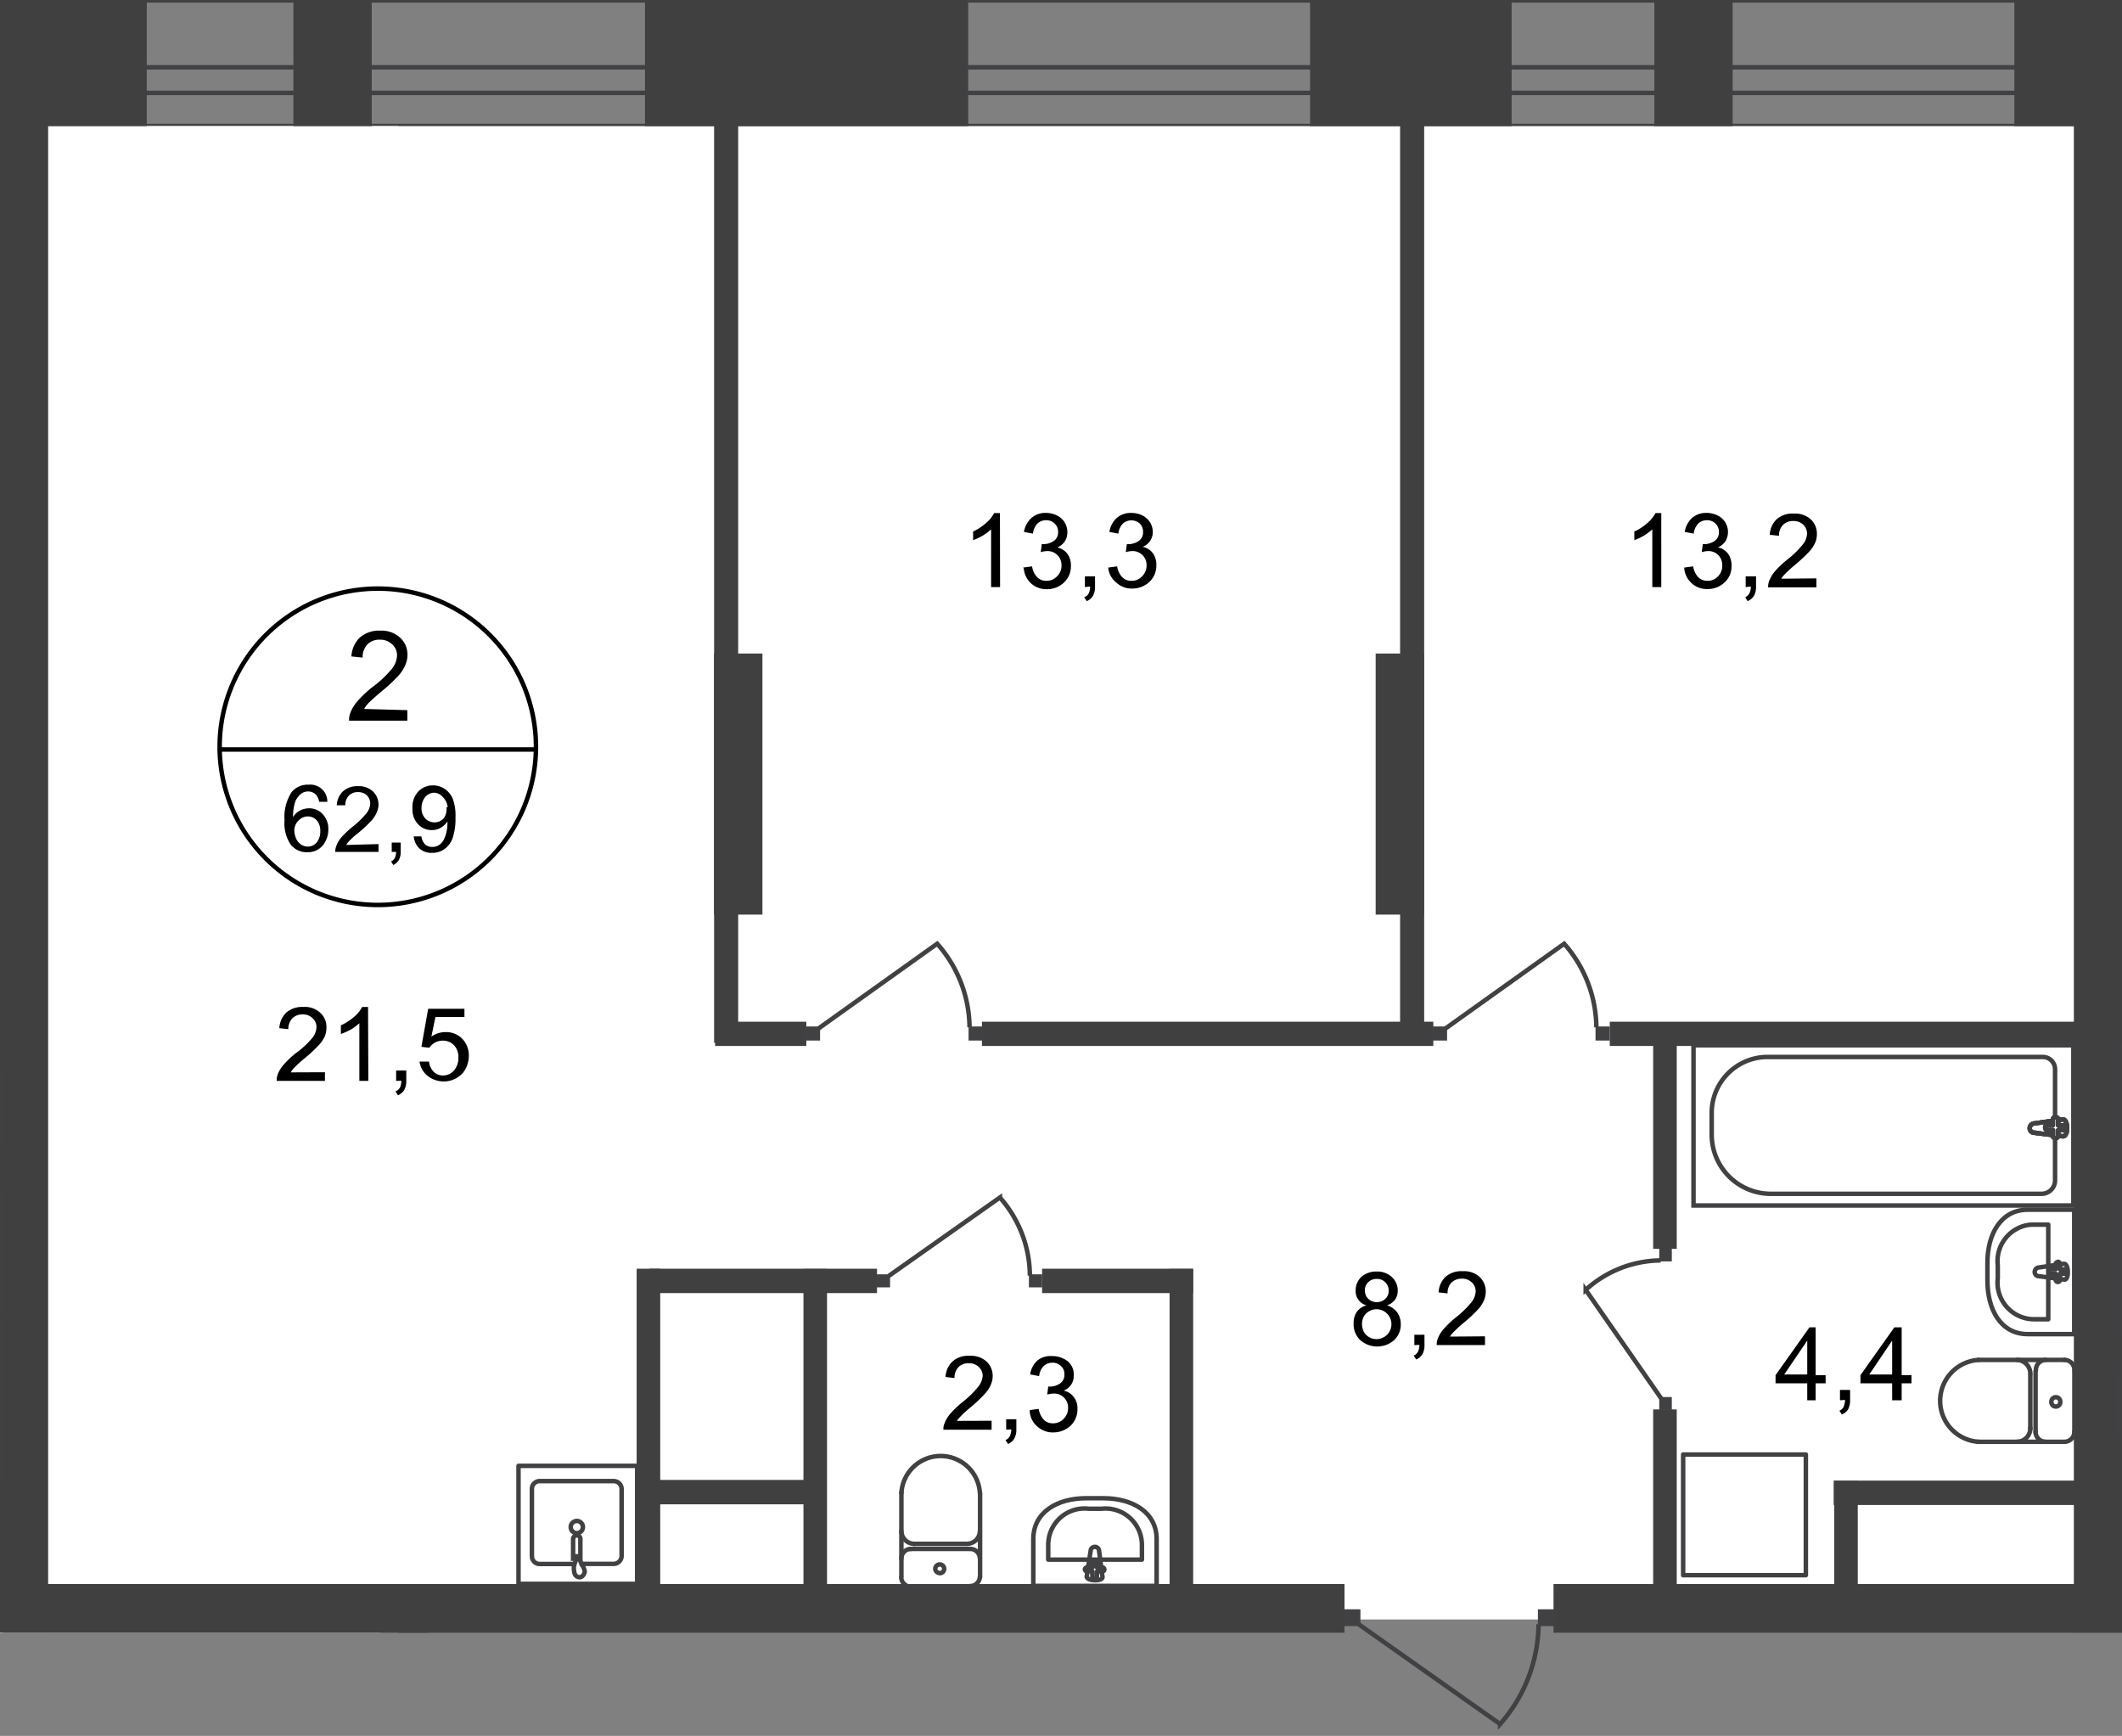<svg id="Слой_1" data-name="Слой 1" xmlns="http://www.w3.org/2000/svg" xmlns:xlink="http://www.w3.org/1999/xlink" viewBox="0 0 473.34 387.17">
  <rect x="0" y="0" width="473.34" height="387.17" fill="#808080" stroke="none"/>
  <defs>
    <style>
      .cls-1, .cls-10, .cls-4, .cls-7 {
        fill: none;
      }

      .cls-2 {
        clip-path: url(#clip-path);
      }

      .cls-3 {
        clip-path: url(#clip-path-2);
      }

      .cls-4, .cls-7 {
        stroke: #414042;
      }

      .cls-4 {
        stroke-linecap: round;
        stroke-linejoin: round;
      }

      .cls-5 {
        fill: #fff;
      }

      .cls-6 {
        fill: #404041;
      }

      .cls-7 {
        stroke-miterlimit: 22.93;
      }

      .cls-8 {
        clip-path: url(#clip-path-3);
      }

      .cls-9 {
        fill: #414042;
      }

      .cls-10 {
        stroke: #000;
        stroke-miterlimit: 10;
      }
    </style>
    <clipPath id="clip-path">
      <polygon class="cls-1" points="473.34 28.13 473.34 387.17 207.06 387.17 207.06 364.15 0 364.15 0 0 473.34 0 473.34 28.13"/>
    </clipPath>
    <clipPath id="clip-path-2">
      <rect class="cls-1" x="-343.65" width="1554.66" height="1080"/>
    </clipPath>
    <clipPath id="clip-path-3">
      <rect class="cls-1" x="-343.88" y="-17.43" width="3094.81" height="1165.75"/>
    </clipPath>
  </defs>
  <g class="cls-2">
    <g class="cls-3">
      <g>
        <rect class="cls-4" x="-338.21" y="0.08" width="1566.84" height="28.02"/>
        <rect class="cls-4" x="-338.21" y="15.01" width="1566.84" height="5.71"/>
        <rect class="cls-5" x="-316.66" y="28.13" width="1516.93" height="333.07"/>
        <rect class="cls-5" x="-316.66" y="28.13" width="405.51" height="410.09"/>
        <rect class="cls-6" x="-13.84" width="46.58" height="28.13"/>
        <rect class="cls-6" x="143.87" width="72.1" height="28.13"/>
        <rect class="cls-6" x="369.02" width="17.47" height="28.13"/>
        <rect class="cls-6" x="292.23" width="44.96" height="28.13"/>
        <rect class="cls-6" x="449.33" width="33.65" height="28.13"/>
        <rect class="cls-6" x="0.68" y="353.3" width="299.23" height="10.85"/>
        <rect class="cls-6" y="22.87" width="10.74" height="341.23"/>
        <rect class="cls-6" x="462.6" y="22.87" width="10.74" height="341.23"/>
        <rect class="cls-6" x="346.53" y="353.3" width="236.46" height="10.85"/>
        <rect class="cls-6" x="159.29" y="145.76" width="10.78" height="58.23"/>
        <rect class="cls-6" x="159.29" y="23.71" width="5.37" height="208.86"/>
        <rect class="cls-6" x="306.86" y="145.76" width="10.78" height="58.23"/>
        <rect class="cls-6" x="312.31" y="23.71" width="5.37" height="208.86"/>
        <rect class="cls-6" x="84.81" y="354.77" width="10.74" height="17.35"/>
        <rect class="cls-6" x="219.03" y="227.88" width="100.69" height="5.41"/>
        <rect class="cls-6" x="260.89" y="283.01" width="5.26" height="73.88"/>
        <rect class="cls-6" x="159.52" y="227.88" width="20.34" height="5.41"/>
        <rect class="cls-6" x="179.22" y="283.01" width="5.26" height="73.88"/>
        <rect class="cls-6" x="142.01" y="282.97" width="5.26" height="73.96"/>
        <rect class="cls-6" x="142.01" y="330.08" width="39.81" height="5.44"/>
        <rect class="cls-6" x="232.45" y="282.97" width="33.69" height="5.44"/>
        <rect class="cls-6" x="144.93" y="282.97" width="50.7" height="5.44"/>
        <rect class="cls-6" x="359.08" y="227.88" width="105.68" height="5.41"/>
        <rect class="cls-6" x="368.76" y="231.13" width="5.26" height="47.41"/>
        <rect class="cls-6" x="368.76" y="314.35" width="5.26" height="47.41"/>
        <rect class="cls-6" x="409.14" y="330.27" width="5.26" height="26.84"/>
        <rect class="cls-6" x="409.03" y="330.23" width="59.13" height="5.44"/>
        <rect class="cls-7" x="-84.54" y="294.2" width="84.73" height="35.73"/>
        <g class="cls-8">
          <g>
            <path class="cls-4" d="M-2,238.2a2.12,2.12,0,0,1,2.08,2.16v0"/>
            <path class="cls-4" d="M.15,253.33A2.16,2.16,0,0,1-2,255.52h0"/>
            <line class="cls-4" x1="0.15" y1="253.67" x2="0.15" y2="240.51"/>
            <path class="cls-4" d="M-10.47,265.2H-.11V293H-10.47c-6,0-9-5.41-9-12v-3.78C-19.51,270.6-16.45,265.2-10.47,265.2Z"/>
            <rect class="cls-6" x="-102.2" y="329.97" width="108.48" height="5.41"/>
            <rect class="cls-6" x="-108.85" y="202.13" width="115.13" height="5.41"/>
            <rect class="cls-6" x="-99.1" y="225.12" width="102.01" height="5.07"/>
            <path class="cls-4" d="M460.52,303.31a2.23,2.23,0,0,1,2.2,2.27v0"/>
            <line class="cls-4" x1="460.49" y1="303.31" x2="441.28" y2="303.31"/>
            <path class="cls-4" d="M441.32,321.57a9.15,9.15,0,0,1,0-18.26"/>
            <line class="cls-4" x1="441.13" y1="321.57" x2="460.33" y2="321.57"/>
            <path class="cls-4" d="M462.72,319.3a2.23,2.23,0,0,1-2.2,2.27h0"/>
            <line class="cls-4" x1="462.72" y1="319.49" x2="462.72" y2="305.81"/>
            <path class="cls-4" d="M459.58,312.65a1,1,0,0,1-1,1.06h0a1,1,0,0,1-1-1v-.08a1,1,0,0,1,.95-1h0A1,1,0,0,1,459.58,312.65Z"/>
            <path class="cls-4" d="M456.21,321.57a2.23,2.23,0,0,1-2.15-2.27"/>
            <line class="cls-4" x1="454.06" y1="319.49" x2="454.06" y2="305.81"/>
            <path class="cls-4" d="M454.13,305.62a2.24,2.24,0,0,1,2.16-2.31h0"/>
            <path class="cls-4" d="M449.94,303.31a3.07,3.07,0,0,1,2.95,3.14"/>
            <line class="cls-4" x1="452.89" y1="306.64" x2="452.89" y2="318.7"/>
            <path class="cls-4" d="M452.89,318.47a3,3,0,0,1-2.95,3.1h0"/>
            <rect class="cls-7" x="377.76" y="233.14" width="84.73" height="35.73"/>
            <path class="cls-7" d="M394.7,266.26h60.8a3,3,0,0,0,2.91-3V238.5a2.74,2.74,0,0,0-2.65-2.76H394a12.48,12.48,0,0,0-12.18,12.71v4.38A13.2,13.2,0,0,0,394.7,266.26Z"/>
            <path class="cls-5" d="M453.76,250.57l6.39-.91c1.21,0,1.32,3.78,0,3.78l-6.39-.79a1,1,0,0,1-1-1,1.07,1.07,0,0,1,1-1"/>
            <path class="cls-7" d="M453.76,250.57l6.39-.91c1.21,0,1.32,3.78,0,3.78l-6.39-.79a1,1,0,0,1-1-1A1.06,1.06,0,0,1,453.76,250.57Z"/>
            <path class="cls-7" d="M453.76,250.57l6.39-.91c1.21,0,1.32,3.78,0,3.78l-6.39-.79a1,1,0,0,1-1-1A1.06,1.06,0,0,1,453.76,250.57Z"/>
            <path class="cls-4" d="M453.76,250.57l6.39-.91c1.21,0,1.32,3.78,0,3.78l-6.39-.79a1,1,0,0,1-1-1A1.06,1.06,0,0,1,453.76,250.57Z"/>
            <path class="cls-5" d="M458.6,249.17h0a.55.55,0,0,1,.52.56V251h1.21a.49.49,0,0,1,.5.49v0a.54.54,0,0,1-.49.57h-1.22v1.25a.61.61,0,0,1-1.19.12.5.5,0,0,1,0-.12v-1.25H456.7a.53.53,0,0,1-.49-.57h0a.49.49,0,0,1,.46-.53h1.24v-1.25a.57.57,0,0,1,.53-.56"/>
            <path class="cls-4" d="M458.6,249.17h0a.55.55,0,0,1,.52.56V251h1.21a.49.49,0,0,1,.5.49v0a.54.54,0,0,1-.49.57h-1.22v1.25a.61.61,0,0,1-1.19.12.5.5,0,0,1,0-.12v-1.25H456.7a.53.53,0,0,1-.49-.57h0a.49.49,0,0,1,.46-.53h1.24v-1.25a.57.57,0,0,1,.56-.57A.3.3,0,0,1,458.6,249.17Z"/>
            <path class="cls-4" d="M458.6,249.17h0a.55.55,0,0,1,.52.56V251h1.21a.49.49,0,0,1,.5.49v0a.54.54,0,0,1-.49.57h-1.22v1.25a.61.61,0,0,1-1.19.12.5.5,0,0,1,0-.12v-1.25H456.7a.53.53,0,0,1-.49-.57h0a.49.49,0,0,1,.46-.53h1.24v-1.25a.57.57,0,0,1,.56-.57A.3.3,0,0,1,458.6,249.17Z"/>
            <path class="cls-4" d="M458.6,249.17h0a.55.55,0,0,1,.52.56V251h1.21a.49.49,0,0,1,.5.49v0a.54.54,0,0,1-.49.57h-1.22v1.25a.61.61,0,0,1-1.19.12.5.5,0,0,1,0-.12v-1.25H456.7a.53.53,0,0,1-.49-.57h0a.49.49,0,0,1,.46-.53h1.24v-1.25a.57.57,0,0,1,.56-.57A.3.3,0,0,1,458.6,249.17Z"/>
            <path class="cls-4" d="M452.32,269.81h10.36v27.75H452.32c-6,0-9-5.4-9-12V281.8C443.28,275.22,446.35,269.81,452.32,269.81Z"/>
            <path class="cls-4" d="M453.76,273.14h3.13v21.1h-3.13a8.17,8.17,0,0,1-8.19-8.15,7.77,7.77,0,0,1,.06-1v-2.87a8.16,8.16,0,0,1,7.16-9.06C453.11,273.16,453.43,273.14,453.76,273.14Z"/>
            <path class="cls-4" d="M454.74,282.7l5.67-.83c1.1,0,1.17,3.78,0,3.52l-5.67-.76a.91.91,0,0,1-.87-.94h0A1,1,0,0,1,454.74,282.7Z"/>
            <path class="cls-4" d="M459.05,281.42h0a.49.49,0,0,1,.45.53h0v1.17h1.06a.46.46,0,0,1,.46.45v0a.5.5,0,0,1-.46.53H459.5v1.17a.49.49,0,1,1-.94.27.42.42,0,0,1,0-.27v-1.17H457.5a.49.49,0,0,1-.46-.53h0a.44.44,0,0,1,.41-.49h1.1V282a.49.49,0,0,1,.45-.53Z"/>
            <rect class="cls-4" x="375.45" y="324.41" width="27.37" height="26.92"/>
            <path class="cls-4" d="M129.84,348.8h7a1.79,1.79,0,0,0,1.82-1.71V332a1.78,1.78,0,0,0-1.82-1.66H120.46a1.73,1.73,0,0,0-1.81,1.66h0v15.12a1.74,1.74,0,0,0,1.77,1.71h7.19"/>
            <path class="cls-7" d="M127.31,340.59a1.36,1.36,0,0,0,1.36,1.36h0a1.36,1.36,0,1,0-1.36-1.36Z"/>
            <path class="cls-7" d="M127.84,348.15v-4.87a.84.84,0,0,1,.83-.84h0a.79.79,0,0,1,.79.8v4.91"/>
            <path class="cls-7" d="M129.76,349l-.53-1.4v-.49h-.64v.49l-.49,1.4a3.13,3.13,0,0,0,0,1.55,1.23,1.23,0,0,0,1.17,1.24c.57,0,1-.52,1.17-1.24A3,3,0,0,0,129.76,349Z"/>
            <rect class="cls-4" x="115.66" y="326.94" width="26.47" height="26.32"/>
            <path class="cls-4" d="M218.58,351.63a2.16,2.16,0,0,1-2.19,2.12h0"/>
            <line class="cls-4" x1="218.62" y1="351.74" x2="218.62" y2="332.99"/>
            <path class="cls-4" d="M201.07,333a8.77,8.77,0,0,1,17.51,0"/>
            <line class="cls-4" x1="201.07" y1="332.84" x2="201.07" y2="351.59"/>
            <path class="cls-4" d="M203.23,353.9a2.17,2.17,0,0,1-2.2-2.12h0"/>
            <line class="cls-4" x1="203.04" y1="353.9" x2="216.2" y2="353.9"/>
            <path class="cls-4" d="M209.62,350.84a1,1,0,0,1-1-.91v0a1,1,0,0,1,2,0,1,1,0,0,1-.94.95Z"/>
            <path class="cls-4" d="M201.07,347.59a2.12,2.12,0,0,1,2.12-2.12h0"/>
            <line class="cls-4" x1="203.04" y1="345.47" x2="216.2" y2="345.47"/>
            <path class="cls-4" d="M216.39,345.47a2.16,2.16,0,0,1,2.19,2.12h0"/>
            <path class="cls-4" d="M218.58,341.46a2.9,2.9,0,0,1-3,2.87h0"/>
            <line class="cls-4" x1="215.4" y1="344.33" x2="203.83" y2="344.33"/>
            <path class="cls-4" d="M204.06,344.33a2.91,2.91,0,0,1-3-2.83v0"/>
            <path class="cls-4" d="M230.49,343.28v10.43H258V343.28c0-6-5.36-9.12-11.91-9.12h-3.78C235.86,334.16,230.49,337.23,230.49,343.28Z"/>
            <path class="cls-4" d="M233.82,344.71v3.14h20.9v-3.14a8.12,8.12,0,0,0-8-8.25,7.11,7.11,0,0,0-1,.05h-2.84a8.08,8.08,0,0,0-9,7.09A8.25,8.25,0,0,0,233.82,344.71Z"/>
            <path class="cls-4" d="M243.31,345.7l-.91,5.93c0,1.06,3.78,1.17,3.52,0l-.76-5.75a.91.91,0,0,0-.94-.87h0A.93.93,0,0,0,243.31,345.7Z"/>
            <path class="cls-4" d="M242,350h0a.46.46,0,0,0,.45.46h1.21v1.13a.5.5,0,0,0,.53.46h0a.5.5,0,0,0,.5-.46V350.5h1.17a.46.46,0,0,0,.49-.42v0a.49.49,0,0,0-.49-.49h-1.17v-1.06a.46.46,0,0,0-.46-.45h0a.5.5,0,0,0-.53.45h0v1.06H242.4A.49.49,0,0,0,242,350Z"/>
            <rect class="cls-9" x="216.05" y="228.94" width="3.18" height="3.14"/>
            <path class="cls-7" d="M182.58,229.39l26.47-18.9a28.42,28.42,0,0,1,7.22,18.64"/>
            <rect class="cls-9" x="179.75" y="228.94" width="3.18" height="3.14"/>
            <rect class="cls-9" x="355.9" y="228.94" width="3.18" height="3.14"/>
            <path class="cls-7" d="M322.44,229.39l26.47-18.9a28.52,28.52,0,0,1,7.18,18.64"/>
            <rect class="cls-9" x="319.61" y="228.94" width="3.18" height="3.14"/>
            <rect class="cls-9" x="229.51" y="284.22" width="2.95" height="2.91"/>
            <path class="cls-7" d="M198.24,284.59l24.8-17.5a26.48,26.48,0,0,1,6.69,17.43"/>
            <rect class="cls-9" x="195.59" y="284.22" width="2.95" height="2.91"/>
            <rect class="cls-9" x="370.12" y="278.47" width="2.8" height="2.87"/>
            <path class="cls-7" d="M370.54,311.89l-16.83-24.2a25.15,25.15,0,0,1,16.71-6.57"/>
            <rect class="cls-9" x="370.12" y="311.59" width="2.8" height="2.87"/>
            <rect class="cls-6" x="470.92" y="227.88" width="101.59" height="5.41"/>
            <rect class="cls-6" x="467.48" y="330.23" width="61.14" height="5.44"/>
            <path class="cls-4" d="M475.08,303.31a2.22,2.22,0,0,0-2.15,2.3h0"/>
            <path class="cls-4" d="M473,319.3a2.23,2.23,0,0,0,2.15,2.27"/>
            <line class="cls-4" x1="472.93" y1="319.49" x2="472.93" y2="305.81"/>
            <rect class="cls-7" x="473.15" y="233.14" width="84.73" height="35.73"/>
            <path class="cls-4" d="M483.29,269.81H473v27.75h10.32c6,0,9-5.4,9-12V281.8C492.32,275.22,489.3,269.81,483.29,269.81Z"/>
            <rect class="cls-9" x="343.05" y="358.93" width="3.78" height="3.74"/>
            <path class="cls-7" d="M302.89,362.14l31.73,22.39a34.09,34.09,0,0,0,8.58-22.27"/>
            <rect class="cls-9" x="299.68" y="358.93" width="3.78" height="3.74"/>
          </g>
        </g>
        <g class="cls-8">
          <path class="cls-10" d="M119.55,167.16a35.28,35.28,0,1,1-35.23-35.88A35.26,35.26,0,0,1,119.55,167.16Z"/>
        </g>
        <line class="cls-10" x1="48.7" y1="167.16" x2="119.89" y2="167.16"/>
        <path d="M90.86,158.39v2.34h-13a4.46,4.46,0,0,1,.27-1.7,8.91,8.91,0,0,1,1.62-2.65,26.12,26.12,0,0,1,3.14-3,24.28,24.28,0,0,0,4.54-4.23,5,5,0,0,0,1.13-2.95,3.2,3.2,0,0,0-1.13-2.53,3.77,3.77,0,0,0-2.69-1,3.72,3.72,0,0,0-2.79,1.06,4.08,4.08,0,0,0-1.06,2.94l-2.5-.26a6.28,6.28,0,0,1,1.93-4.27,6.51,6.51,0,0,1,4.5-1.48,6.1,6.1,0,0,1,4.46,1.59A5.08,5.08,0,0,1,90.89,146a5.6,5.6,0,0,1-.49,2.35,8.43,8.43,0,0,1-1.58,2.42A37.07,37.07,0,0,1,85,154.3c-1.43,1.21-2.38,2.08-2.79,2.5a7.27,7.27,0,0,0-1,1.32Z"/>
        <g>
          <path d="M73,178.84H71.2a3.39,3.39,0,0,0-.68-1.55,2.37,2.37,0,0,0-1.82-.76,2.42,2.42,0,0,0-1.47.46,4.37,4.37,0,0,0-1.37,1.81,10.57,10.57,0,0,0-.49,3.44A4.05,4.05,0,0,1,67,180.73a4.48,4.48,0,0,1,2-.45A4.06,4.06,0,0,1,72,181.6,4.84,4.84,0,0,1,73.24,185a5.47,5.47,0,0,1-.61,2.57A4.32,4.32,0,0,1,71,189.43a4.15,4.15,0,0,1-2.35.64,4.52,4.52,0,0,1-3.78-1.66,8.47,8.47,0,0,1-1.4-5.49,10.06,10.06,0,0,1,1.55-6.2,4.5,4.5,0,0,1,3.78-1.7A3.78,3.78,0,0,1,73,178.41a2.55,2.55,0,0,1,0,.39Zm-7.33,6.43a4.17,4.17,0,0,0,.41,1.81,2.88,2.88,0,0,0,1.1,1.29,2.57,2.57,0,0,0,1.47.45,2.54,2.54,0,0,0,2-.94,3.76,3.76,0,0,0,.79-2.5,3.49,3.49,0,0,0-.79-2.42,2.68,2.68,0,0,0-2-.87,2.81,2.81,0,0,0-2,.87A3.18,3.18,0,0,0,65.64,185.27Z"/>
          <path d="M84.43,188.26V190H74.79a3.12,3.12,0,0,1,.22-1.28,6.08,6.08,0,0,1,1.18-2,20.56,20.56,0,0,1,2.34-2.23,19.62,19.62,0,0,0,3.21-3.1,3.74,3.74,0,0,0,.84-2.19,2.55,2.55,0,0,0-.76-1.82,2.77,2.77,0,0,0-2-.71,2.7,2.7,0,0,0-2,.79,2.86,2.86,0,0,0-.79,2.15H75.13a4.5,4.5,0,0,1,1.43-3.17,4.88,4.88,0,0,1,3.29-1.1,4.67,4.67,0,0,1,3.33,1.17,4.07,4.07,0,0,1,.87,4.65A6.23,6.23,0,0,1,82.88,183a28.39,28.39,0,0,1-2.76,2.61A21.47,21.47,0,0,0,78,187.46a4.52,4.52,0,0,0-.76,1Z"/>
          <path d="M87.38,190v-2.08h2V190a3.72,3.72,0,0,1-.42,1.82,2.76,2.76,0,0,1-1.24,1.1l-.49-.8a1.75,1.75,0,0,0,.83-.72,3.36,3.36,0,0,0,.3-1.4Z"/>
          <path d="M92.29,186.55H94a3.11,3.11,0,0,0,.83,1.78,2.28,2.28,0,0,0,1.59.57,2.9,2.9,0,0,0,1.44-.38,3.31,3.31,0,0,0,1-1,7.23,7.23,0,0,0,.68-1.74,9,9,0,0,0,.27-2.19v-.38a4.51,4.51,0,0,1-1.48,1.4,3.79,3.79,0,0,1-2,.53,4.09,4.09,0,0,1-3.1-1.33A4.84,4.84,0,0,1,92,180.32a5.08,5.08,0,0,1,1.32-3.79,4.38,4.38,0,0,1,3.29-1.36,4.67,4.67,0,0,1,2.61.8,5,5,0,0,1,1.78,2.19,10.89,10.89,0,0,1,.6,4.16,13.48,13.48,0,0,1-.6,4.5,5.09,5.09,0,0,1-1.82,2.53,4.64,4.64,0,0,1-2.79.87,4.07,4.07,0,0,1-2.8-.94A4.28,4.28,0,0,1,92.29,186.55Zm7.57-6.5a3.75,3.75,0,0,0-1.14-2.34,2.57,2.57,0,0,0-2-.91,2.78,2.78,0,0,0-1.82.91,3.77,3.77,0,0,0-.87,2.53,3.22,3.22,0,0,0,.83,2.31,2.87,2.87,0,0,0,2.08.87,2.7,2.7,0,0,0,2-.87,3.4,3.4,0,0,0,.65-2.5Z"/>
        </g>
        <g>
          <path d="M72.48,239.15v1.93H61.71a4.14,4.14,0,0,1,.22-1.4,7.08,7.08,0,0,1,1.33-2.2,21.09,21.09,0,0,1,2.6-2.49,19.87,19.87,0,0,0,3.79-3.48,4,4,0,0,0,.94-2.42,2.63,2.63,0,0,0-.87-2,3,3,0,0,0-2.19-.84,3.14,3.14,0,0,0-2.31.87,3.45,3.45,0,0,0-.91,2.42l-2-.22a5.21,5.21,0,0,1,1.59-3.52,5.44,5.44,0,0,1,3.78-1.21,5,5,0,0,1,3.78,1.32,4.26,4.26,0,0,1,1.36,3.22,5.06,5.06,0,0,1-.37,2,7.24,7.24,0,0,1-1.37,2A30.82,30.82,0,0,1,68,236a30.18,30.18,0,0,0-2.3,2.08,4.29,4.29,0,0,0-.84,1.1Z"/>
          <path d="M82.16,241.08h-2V228.22a11.7,11.7,0,0,1-1.89,1.4,15.45,15.45,0,0,1-2.23,1v-1.93A12.48,12.48,0,0,0,79,226.78a6.84,6.84,0,0,0,1.77-2.19h1.33Z"/>
          <path d="M88.36,241.08v-2.31h2.27v2.31a4.14,4.14,0,0,1-.45,2,3.05,3.05,0,0,1-1.4,1.21l-.57-.87a2,2,0,0,0,1-.83,3.46,3.46,0,0,0,.3-1.55Z"/>
          <path d="M93.58,236.77H95.7a3.73,3.73,0,0,0,1.06,2.3,2.9,2.9,0,0,0,2.07.8,3.19,3.19,0,0,0,2.42-1.1,4.21,4.21,0,0,0,1-2.91,3.79,3.79,0,0,0-1-2.76,3.41,3.41,0,0,0-2.49-1,3.58,3.58,0,0,0-1.78.46,3.74,3.74,0,0,0-1.21,1.13L94,233.48,95.51,225h8.09v1.82H97.13l-.9,4.38a5.37,5.37,0,0,1,3.1-1,5,5,0,0,1,3.78,1.48,5.31,5.31,0,0,1,1.47,3.78,6.2,6.2,0,0,1-1.28,3.78,5.76,5.76,0,0,1-7.91.72A4.91,4.91,0,0,1,93.58,236.77Z"/>
        </g>
        <g>
          <path d="M223.08,130.94h-2V118.08a14.43,14.43,0,0,1-1.89,1.4,14.77,14.77,0,0,1-2.12,1v-1.93a12.33,12.33,0,0,0,2.92-1.93,7.36,7.36,0,0,0,1.77-2.19h1.29Z"/>
          <path d="M228.22,126.59l2-.27a4.31,4.31,0,0,0,1.18,2.46,2.8,2.8,0,0,0,2,.76,3.1,3.1,0,0,0,2.38-1,3.19,3.19,0,0,0,1-2.42,3.1,3.1,0,0,0-3-3.21h-.19a5.85,5.85,0,0,0-1.44.23l.23-1.78h.34a4.13,4.13,0,0,0,2.31-.68,2.34,2.34,0,0,0,1-2.08,2.55,2.55,0,0,0-.76-1.82,2.61,2.61,0,0,0-1.93-.75,2.77,2.77,0,0,0-1.93.75,3.89,3.89,0,0,0-1,2.24l-2-.38a5.34,5.34,0,0,1,1.7-3.14,4.64,4.64,0,0,1,3.21-1.1,5.36,5.36,0,0,1,2.46.57,4.12,4.12,0,0,1,2.31,3.78,3.8,3.8,0,0,1-.57,2,4.08,4.08,0,0,1-1.66,1.36,3.77,3.77,0,0,1,2.23,1.4,4.24,4.24,0,0,1,.79,2.64,4.92,4.92,0,0,1-1.55,3.78,5.42,5.42,0,0,1-3.78,1.48,5,5,0,0,1-5.18-4.61Z"/>
          <path d="M242,130.94v-2.39h2.26v2.31a4,4,0,0,1-.45,2,2.8,2.8,0,0,1-1.4,1.21l-.57-.87a1.72,1.72,0,0,0,1-.83,3.8,3.8,0,0,0,.34-1.55Z"/>
          <path d="M247.2,126.59l2-.27a4.31,4.31,0,0,0,1.18,2.46,2.7,2.7,0,0,0,2,.76,3.1,3.1,0,0,0,2.38-1,3.33,3.33,0,0,0,1-2.42,3.1,3.1,0,0,0-3-3.21h-.19a5.85,5.85,0,0,0-1.44.23l.23-1.78h.34a4,4,0,0,0,2.27-.68,2.3,2.3,0,0,0,1-2.08,2.47,2.47,0,0,0-.72-1.82,2.84,2.84,0,0,0-3.78,0,3.77,3.77,0,0,0-1,2.24l-2-.38a5.24,5.24,0,0,1,1.66-3.14,4.76,4.76,0,0,1,3.25-1.1,5.55,5.55,0,0,1,2.46.57,4.24,4.24,0,0,1,1.7,1.55,4,4,0,0,1,.6,2.12,3.47,3.47,0,0,1-2.26,3.32,3.81,3.81,0,0,1,2.26,1.4,4.32,4.32,0,0,1,.8,2.65,5,5,0,0,1-1.55,3.78,5.58,5.58,0,0,1-3.78,1.48,5.07,5.07,0,0,1-3.56-1.29A4.87,4.87,0,0,1,247.2,126.59Z"/>
        </g>
        <g>
          <path d="M370.57,130.94h-2V118.08a14.43,14.43,0,0,1-1.89,1.4,13.35,13.35,0,0,1-2.12,1v-1.93a11.56,11.56,0,0,0,2.95-1.93,8,8,0,0,0,1.78-2.19h1.28Z"/>
          <path d="M375.68,126.59l2-.27a4.56,4.56,0,0,0,1.17,2.46,2.92,2.92,0,0,0,2,.76,3.11,3.11,0,0,0,2.38-1,3.28,3.28,0,0,0,.94-2.42,3.17,3.17,0,0,0-.87-2.3,3.1,3.1,0,0,0-2.3-.91,5.47,5.47,0,0,0-1.4.23l.23-1.78h.3a4.08,4.08,0,0,0,2.3-.68,2.33,2.33,0,0,0,1-2.08,2.55,2.55,0,0,0-.76-1.82,2.61,2.61,0,0,0-1.93-.75,2.75,2.75,0,0,0-1.93.75,3.81,3.81,0,0,0-1,2.24l-2-.38a5.11,5.11,0,0,1,1.66-3.14,4.66,4.66,0,0,1,3.21-1.1,5.36,5.36,0,0,1,2.46.57,4.07,4.07,0,0,1,1.74,5.75,3.87,3.87,0,0,1-1.66,1.36,3.8,3.8,0,0,1,2.23,1.4,4.37,4.37,0,0,1,.79,2.64,4.81,4.81,0,0,1-1.55,3.78,5.42,5.42,0,0,1-3.78,1.48,5,5,0,0,1-3.55-1.29A5,5,0,0,1,375.68,126.59Z"/>
          <path d="M389.4,130.94v-2.39h2.31v2.31a4.12,4.12,0,0,1-.45,2,2.9,2.9,0,0,1-1.44,1.21l-.53-.87a1.79,1.79,0,0,0,.91-.83,3,3,0,0,0,.34-1.55Z"/>
          <path d="M405.17,129v2H394.39a4.42,4.42,0,0,1,.23-1.4,8.2,8.2,0,0,1,1.32-2.2,21.18,21.18,0,0,1,2.61-2.49,21.56,21.56,0,0,0,3.6-3.48,4.18,4.18,0,0,0,.94-2.42,2.81,2.81,0,0,0-.87-2,3.05,3.05,0,0,0-2.19-.8,3,3,0,0,0-2.31.87,3.19,3.19,0,0,0-.87,2.42l-2.08-.22a5.11,5.11,0,0,1,1.59-3.52,5.3,5.3,0,0,1,3.78-1.21,5.13,5.13,0,0,1,3.78,1.29,4.33,4.33,0,0,1,1.36,3.25,4.74,4.74,0,0,1-.37,1.93,7.42,7.42,0,0,1-1.33,2,37.05,37.05,0,0,1-3.1,2.91,30.18,30.18,0,0,0-2.3,2.08,5,5,0,0,0-.84,1.06Z"/>
        </g>
        <g>
          <path d="M221.19,316.88v2H210.45a2.92,2.92,0,0,1,.23-1.4,7,7,0,0,1,1.32-2.19,21.26,21.26,0,0,1,2.61-2.5,22.3,22.3,0,0,0,3.59-3.48,4.43,4.43,0,0,0,1-2.42,2.66,2.66,0,0,0-.87-2,3,3,0,0,0-2.23-.83,3,3,0,0,0-2.31.87,3.33,3.33,0,0,0-.87,2.42l-2-.23a5.08,5.08,0,0,1,1.59-3.51,5.24,5.24,0,0,1,3.78-1.21,5.14,5.14,0,0,1,3.78,1.28,4.36,4.36,0,0,1,1.36,3.25,4.75,4.75,0,0,1-.42,1.93,6.51,6.51,0,0,1-1.32,2,31.25,31.25,0,0,1-3.06,2.92,26.77,26.77,0,0,0-2.31,2.08,7.35,7.35,0,0,0-.87,1.05Z"/>
          <path d="M224.44,318.85v-2.31h2.27v2.31a4,4,0,0,1-.46,2,2.93,2.93,0,0,1-1.39,1.21l-.57-.87a1.86,1.86,0,0,0,.94-.83,3.61,3.61,0,0,0,.34-1.55Z"/>
          <path d="M229.69,314.5l2-.26a4.86,4.86,0,0,0,1.17,2.46,2.86,2.86,0,0,0,2,.75,3.13,3.13,0,0,0,2.39-1,3.32,3.32,0,0,0,1-2.42,3.11,3.11,0,0,0-3-3.22H235a5.94,5.94,0,0,0-1.4.23l.22-1.78h.31a3.93,3.93,0,0,0,2.3-.68,2.3,2.3,0,0,0,1-2.08,2.34,2.34,0,0,0-.75-1.81,2.63,2.63,0,0,0-1.89-.76,2.82,2.82,0,0,0-2,.76,3.78,3.78,0,0,0-1,2.23l-2-.38a5.15,5.15,0,0,1,1.67-3.14,4.73,4.73,0,0,1,3.29-.94,5.1,5.1,0,0,1,2.45.57,3.77,3.77,0,0,1,2.31,3.78,3.33,3.33,0,0,1-.57,2,3.73,3.73,0,0,1-1.66,1.36,3.79,3.79,0,0,1,2.23,1.4,4.09,4.09,0,0,1,.83,2.65,5,5,0,0,1-1.55,3.78,5.63,5.63,0,0,1-3.78,1.48,5.1,5.1,0,0,1-3.59-1.29A4.83,4.83,0,0,1,229.69,314.5Z"/>
        </g>
        <g>
          <path d="M304.82,291.14a3.24,3.24,0,0,1-2.42-3.33,4.11,4.11,0,0,1,1.25-3,4.94,4.94,0,0,1,3.4-1.21,4.74,4.74,0,0,1,3.44,1.25,4,4,0,0,1,1.29,3,3.48,3.48,0,0,1-.57,2,3.79,3.79,0,0,1-1.81,1.29,4.49,4.49,0,0,1,2.27,1.58,4.56,4.56,0,0,1,.79,2.65,4.71,4.71,0,0,1-1.47,3.52,5.72,5.72,0,0,1-7.57,0,4.83,4.83,0,0,1-1.47-3.78,4.18,4.18,0,0,1,.83-2.69A3.94,3.94,0,0,1,304.82,291.14Zm-1,4.19a3.85,3.85,0,0,0,.38,1.67,3,3,0,0,0,1.21,1.24,3.33,3.33,0,1,0-.68-5.29,3.35,3.35,0,0,0-.91,2.31Zm.64-7.56a2.55,2.55,0,0,0,.72,1.89,2.72,2.72,0,0,0,1.93.76,2.62,2.62,0,0,0,1.93-.76,2.3,2.3,0,0,0,.72-1.78A2.5,2.5,0,0,0,309,286a2.44,2.44,0,0,0-1.89-.75,2.6,2.6,0,0,0-1.89.71,2.35,2.35,0,0,0-.76,1.67Z"/>
          <path d="M315.49,300v-2.3h2.26V300a4,4,0,0,1-.45,2,2.76,2.76,0,0,1-1.4,1.21l-.57-.86a1.74,1.74,0,0,0,.95-.84,3.73,3.73,0,0,0,.34-1.55Z"/>
          <path d="M331.25,298.05V300H320.48a3.54,3.54,0,0,1,.22-1.4,7.35,7.35,0,0,1,1.33-2.19,20.49,20.49,0,0,1,2.61-2.49,21.9,21.9,0,0,0,3.59-3.48,4.23,4.23,0,0,0,.94-2.42,2.67,2.67,0,0,0-.87-2,3,3,0,0,0-2.19-.83,3.25,3.25,0,0,0-2.34.87,3.29,3.29,0,0,0-.87,2.42l-2-.23a5.1,5.1,0,0,1,1.59-3.51,5.3,5.3,0,0,1,3.78-1.21,5.11,5.11,0,0,1,3.78,1.28,4.41,4.41,0,0,1,1.37,3.26,5.11,5.11,0,0,1-.42,2,7.68,7.68,0,0,1-1.32,2,32.08,32.08,0,0,1-3.07,2.87,28.21,28.21,0,0,0-2.3,2.08,5.63,5.63,0,0,0-.87,1.09Z"/>
        </g>
        <g>
          <path d="M403.13,312.31v-3.78h-7.07v-1.82l7.56-10.66H405v10.66h2.23v1.82H405v3.78Zm0-5.75V299L398,306.56Z"/>
          <path d="M410.43,312.31V310h2.26v2.27a4.37,4.37,0,0,1-.41,2,2.9,2.9,0,0,1-1.44,1.21l-.53-.83a2,2,0,0,0,.91-.83,4.12,4.12,0,0,0,.34-1.59Z"/>
          <path d="M422.07,312.31v-3.78H415v-1.82l7.56-10.66h1.63v10.66h2.19v1.82h-2.19v3.78Zm0-5.75V299l-5.1,7.56Z"/>
        </g>
        <g class="cls-8">
          <path class="cls-7" d="M92,375.45l22.23,32a33.53,33.53,0,0,1-22.08,8.66"/>
        </g>
        <rect class="cls-9" x="88.82" y="372.05" width="3.71" height="3.82"/>
        <rect class="cls-6" x="65.45" width="17.47" height="28.13"/>
      </g>
    </g>
  </g>
</svg>
